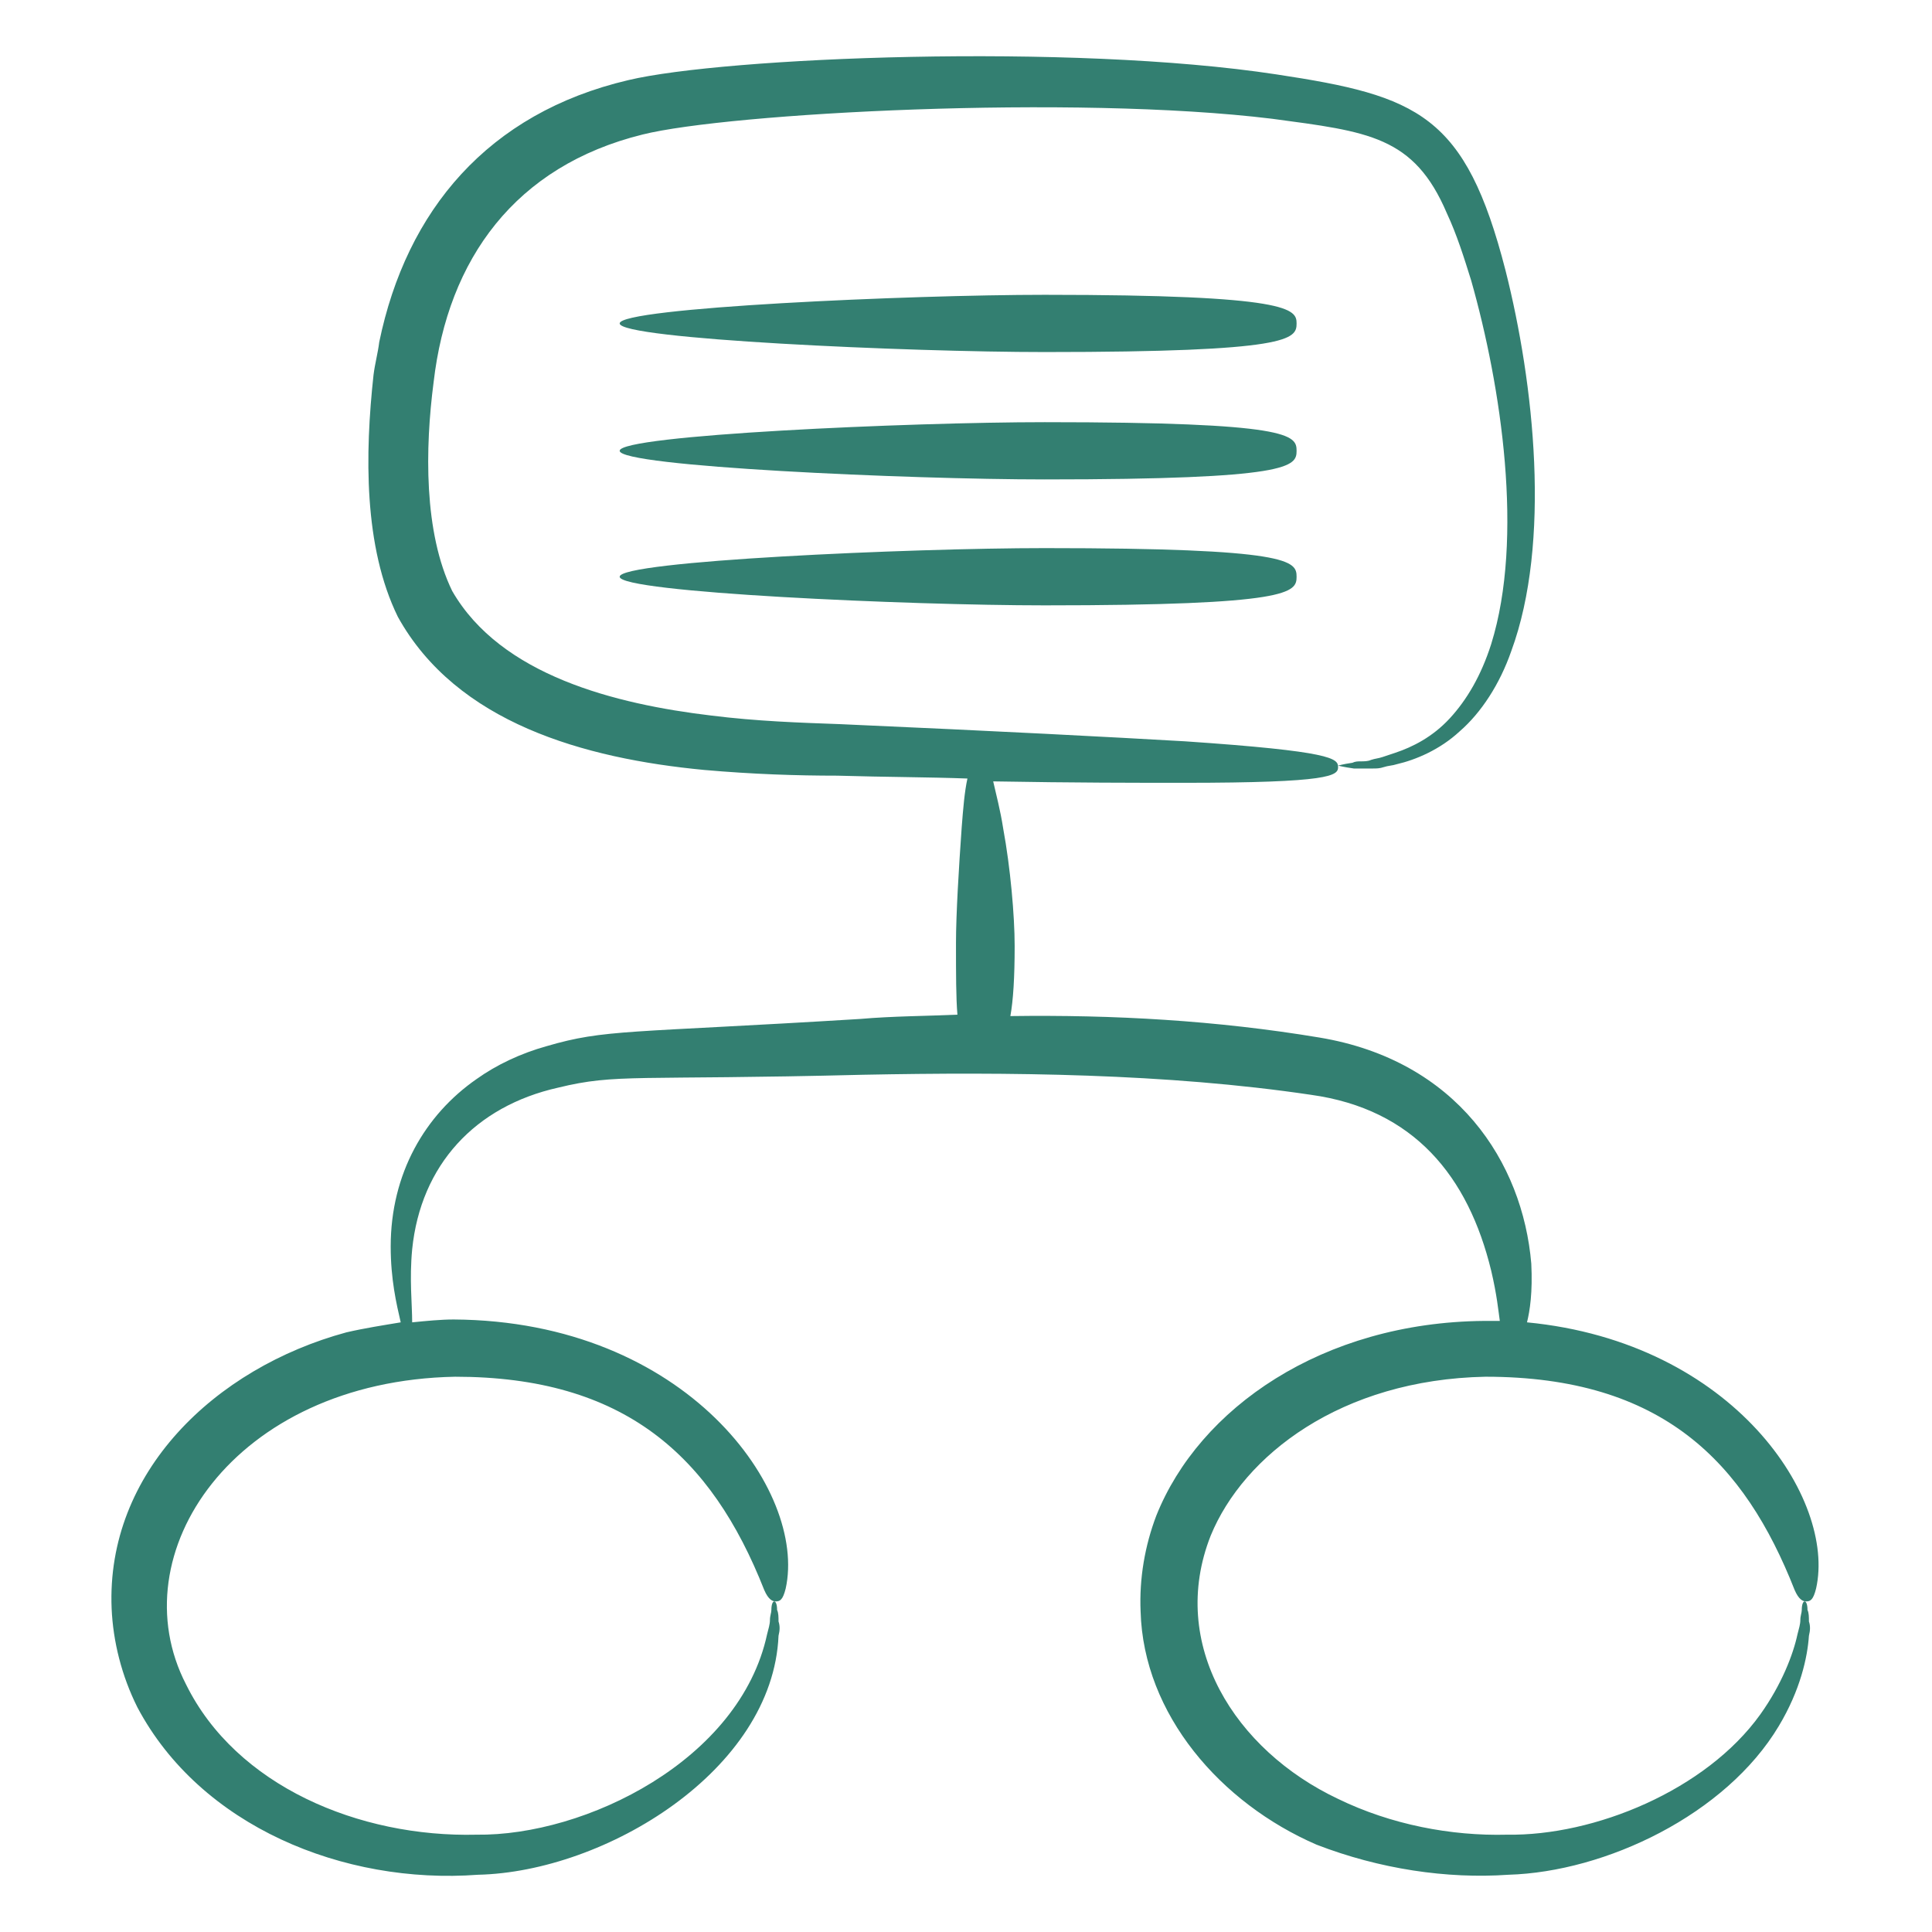 <svg xmlns="http://www.w3.org/2000/svg" enable-background="new 0 0 135 135" viewBox="0 0 135 135" id="CommunicationNetwork"><path d="M73 20.6c-9.4 0-29.7.9-29.7 2 0 1.1 20.2 2 29.7 2 17.2 0 17.6-.9 17.6-2C90.6 21.6 90.2 20.6 73 20.6zM73 29.5c-9.4 0-29.7.9-29.7 2 0 1.1 20.2 2 29.7 2 17.2 0 17.6-.9 17.6-2C90.6 30.4 90.2 29.5 73 29.5zM73 38.3c-9.4 0-29.7.9-29.7 2 0 1.1 20.2 2 29.7 2 17.2 0 17.6-.9 17.6-2C90.6 39.2 90.2 38.3 73 38.3z" fill="#337f71" class="color000000 svgShape"></path><path d="M105.4,131c6.8-0.2,15.2-4.2,18.9-10.4c1.5-2.5,2-4.8,2.1-6.3c0.1-0.4,0.1-0.7,0-1c0-0.3,0-0.6-0.1-0.8
		c0-0.4-0.1-0.6-0.2-0.6c-0.1,0-0.2,0.2-0.2,0.6c0,0.2-0.1,0.4-0.1,0.7c0,0.3-0.1,0.6-0.2,1c-0.3,1.4-1.1,3.5-2.6,5.6
		c-3.8,5.3-11.6,8.5-17.7,8.4c-3.9,0.1-8.1-0.7-11.8-2.5c-7.2-3.4-11.9-10.8-8.9-18.4c2.3-5.6,9.1-10.9,19.2-11.1
		c12.4,0,18.1,6,21.6,14.9c0.3,0.7,0.6,0.8,0.8,0.8c0.3,0,0.5-0.1,0.7-0.9c1.4-6.2-5.7-17.2-20.2-18.6c0.2-0.8,0.4-2.1,0.3-4.1
		c-0.6-7.1-5.2-14.2-14.8-15.8c-7.2-1.2-14.4-1.6-21.6-1.5c0.2-1.1,0.3-2.7,0.3-4.9c0-2.1-0.3-5.5-0.8-8.2c-0.2-1.3-0.5-2.4-0.7-3.3
		c5.7,0.1,10,0.1,13.3,0.1c10.3,0,10.8-0.5,10.8-1.1c0-0.6-0.4-1.1-10.7-1.8c-5.2-0.3-12.8-0.7-24.1-1.2c-2.8-0.1-5.8-0.2-9-0.6
		C43,49.2,35,47.2,31.6,41.3c-2-4.1-1.9-10-1.3-14.6c1-8.6,5.7-15.1,14.6-17.3C50.9,7.9,75,6.6,88.9,8.3c6.7,0.9,9.9,1.2,12.2,6.6
		c0.7,1.5,1.2,3.1,1.7,4.7c2.1,7.4,3.7,18,1.4,25.4c-0.7,2.2-1.7,3.9-2.9,5.2c-1.2,1.3-2.6,2-3.8,2.4c-0.3,0.1-0.6,0.2-0.9,0.3
		c-0.3,0.1-0.5,0.1-0.8,0.2c-0.2,0.1-0.5,0.1-0.7,0.1c-0.2,0-0.4,0-0.6,0.1c-0.7,0.1-1,0.2-1,0.2s0.4,0.1,1.1,0.2c0.2,0,0.4,0,0.6,0
		c0.2,0,0.5,0,0.7,0c0.3,0,0.5,0,0.8-0.1c0.3-0.1,0.6-0.1,0.9-0.2c1.3-0.3,3-1,4.4-2.3c1.5-1.3,2.8-3.3,3.6-5.6
		c2.8-7.6,1.6-18.7-0.4-26.6c-2.8-10.9-6.1-12.2-16-13.7C74.8,3,50.6,4,43.9,5.6c-9.8,2.3-15.5,9.1-17.4,18.3
		c-0.1,0.8-0.3,1.5-0.4,2.3c-0.6,5.5-0.7,12,1.7,16.9c4.1,7.4,13,9.9,21.4,10.7c3.4,0.3,6.5,0.4,9.3,0.4c3.4,0.1,6.4,0.1,9.1,0.2
		c-0.2,0.9-0.3,2.1-0.4,3.4c-0.2,2.8-0.4,6.1-0.4,8.1c0,2.2,0,3.8,0.1,5c-2.2,0.1-4.5,0.1-6.8,0.3c-16.3,1-17.8,0.7-21.9,1.9
		c-1.8,0.5-3.5,1.3-4.9,2.3c-3.6,2.5-6,6.6-6,11.7c0,2.3,0.4,4,0.7,5.3c-1.2,0.2-2.5,0.4-3.8,0.7c-9.2,2.5-16.8,9.8-16.4,19.3
		c0.1,2.3,0.7,4.7,1.8,6.9C14,127.6,24,131.7,33.4,131c8.9-0.2,20.6-7.3,21-16.7c0.1-0.4,0.1-0.7,0-1c0-0.3,0-0.6-0.1-0.8
		c0-0.4-0.1-0.6-0.2-0.6c-0.1,0-0.2,0.2-0.2,0.6c0,0.2-0.1,0.4-0.1,0.7c0,0.3-0.1,0.6-0.2,1c-1.9,8.8-12.7,14.1-20.3,14
		c-8.2,0.2-16.8-3.4-20.3-10.5c-4.7-9.1,3.3-21.2,18.8-21.5c11.8,0,17.9,5.5,21.6,14.9c0.3,0.7,0.6,0.8,0.8,0.8
		c0.3,0,0.5-0.1,0.7-0.9c1.5-6.8-6.9-18.7-23.2-18.8c-0.9,0-1.9,0.1-2.9,0.2c0-1.3-0.2-3,0-5.1c0.6-5.9,4.4-10,10.2-11.3
		c4.1-1,5.4-0.5,21.3-0.9c10.2-0.2,21.2-0.1,31.3,1.4c7.2,1,11,5.7,12.6,12.3c0.4,1.7,0.5,2.8,0.6,3.5c-0.3,0-0.7,0-1.1,0
		c-11.3,0.1-19.9,6.1-22.9,13.6c-0.8,2.1-1.2,4.4-1.1,6.7c0.2,7.2,5.6,13.4,12.3,16.3C96.4,130.6,101.1,131.3,105.4,131z" fill="#337f71" class="color000000 svgShape"></path></svg>